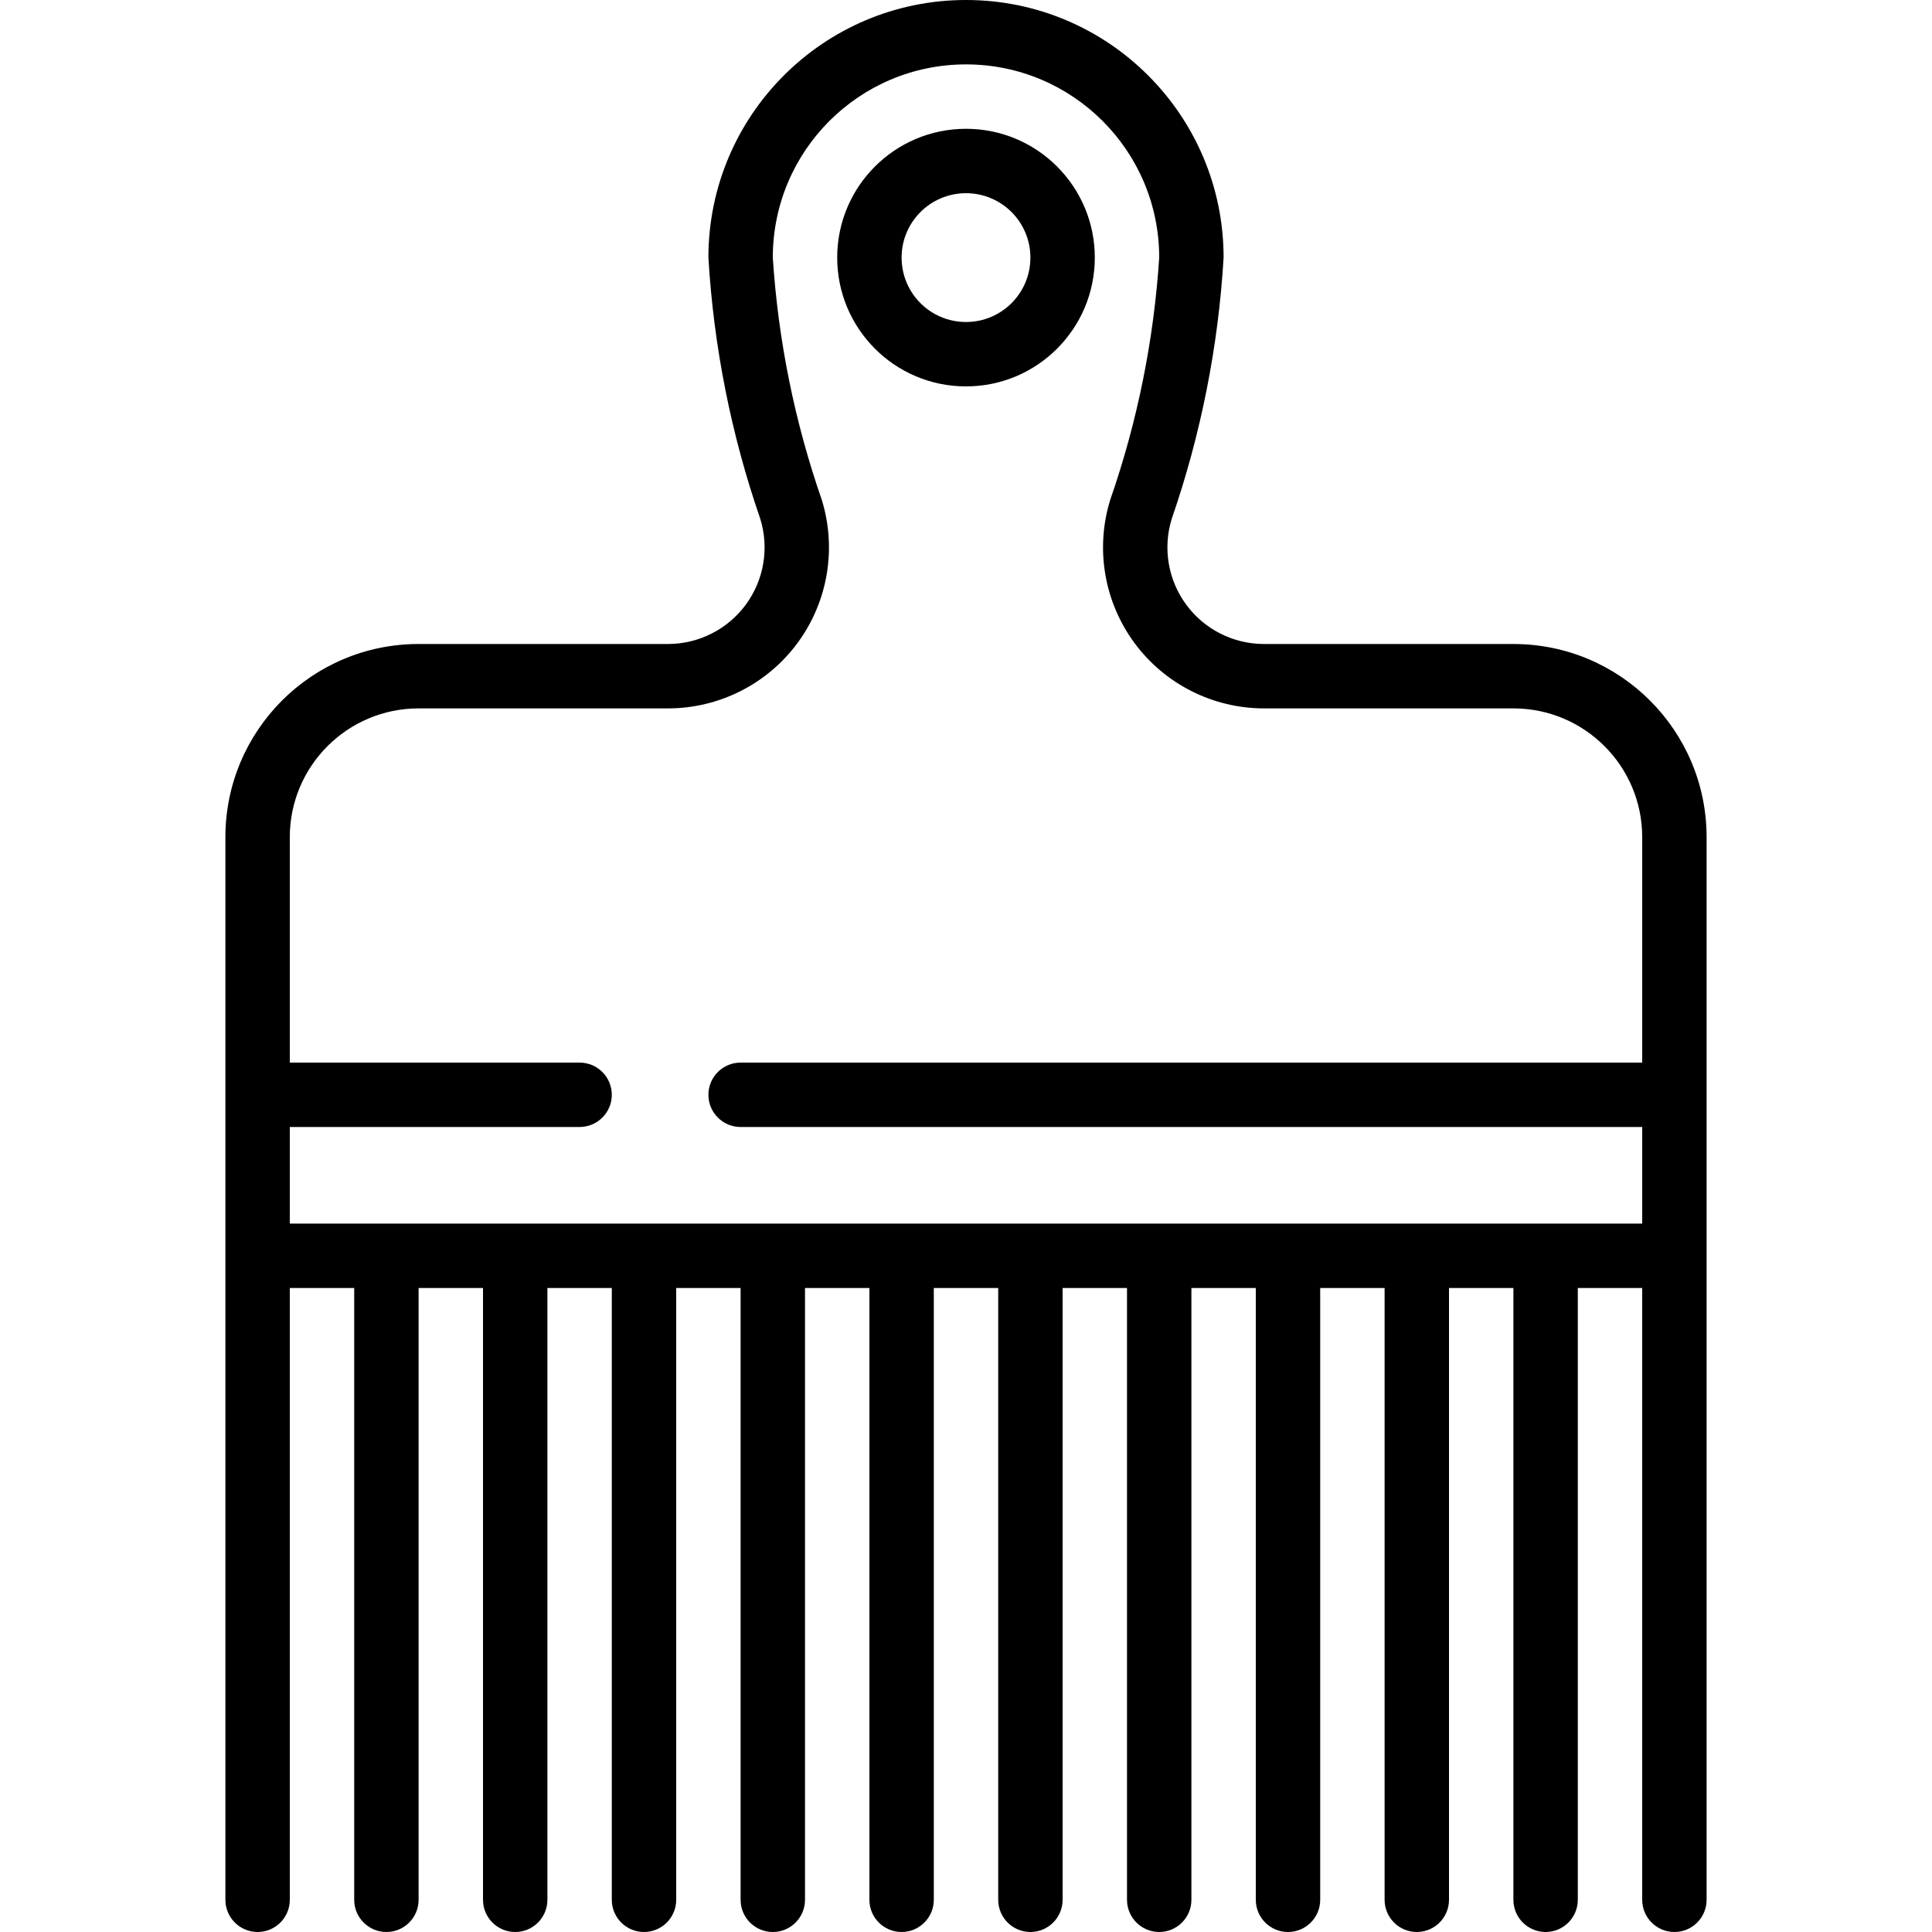 <svg xmlns="http://www.w3.org/2000/svg" height="512" viewBox="0 0 46 60" width="512"><g id="Page-1" fill="none" fill-rule="evenodd"><g id="034---Comb" fill="rgb(0,0,0)" fill-rule="nonzero"><path id="Shape" d="m30 59v-19h2v19c0 .552.448 1 1 1s1-.448 1-1v-19h2v19c0 .552.448 1 1 1s1-.448 1-1v-19h2v19c0 .552.448 1 1 1s1-.448 1-1v-19h2v19c0 .552.448 1 1 1s1-.448 1-1v-33c0-3.314-2.686-6-6-6h-7.75c-.953-.002-1.848-.455-2.412-1.223-.564-.767-.731-1.757-.448-2.667.904-2.617 1.446-5.346 1.61-8.11 0-4.418-3.582-8-8-8s-8 3.582-8 8c.164 2.764.706 5.493 1.61 8.11.283.91.116 1.9-.448 2.667-.564.767-1.46 1.221-2.412 1.223h-7.75c-3.314 0-6 2.686-6 6v33c0 .552.448 1 1 1s1-.448 1-1v-19h2v19c0 .552.448 1 1 1s1-.448 1-1v-19h2v19c0 .552.448 1 1 1s1-.448 1-1v-19h2v19c0 .552.448 1 1 1s1-.448 1-1v-19h2v19c0 .552.448 1 1 1s1-.448 1-1v-19h2v19c0 .552.448 1 1 1s1-.448 1-1v-19h2v19c0 .552.448 1 1 1s1-.448 1-1v-19h2v19c0 .552.448 1 1 1s1-.448 1-1zm-28-21v-3h9c.552 0 1-.448 1-1s-.448-1-1-1h-9v-7c0-2.209 1.791-4 4-4h7.75c1.587-.002 3.08-.757 4.021-2.036.941-1.278 1.219-2.928.749-4.444-.843-2.427-1.354-4.956-1.52-7.52 0-3.314 2.686-6 6-6s6 2.686 6 6c-.166 2.564-.677 5.093-1.52 7.52-.47 1.516-.192 3.166.749 4.444.941 1.278 2.433 2.034 4.021 2.036h7.75c2.209 0 4 1.791 4 4v7h-28c-.552 0-1 .448-1 1s.448 1 1 1h28v3z"></path><path id="Shape" d="m23 12c2.209 0 4-1.791 4-4s-1.791-4-4-4-4 1.791-4 4 1.791 4 4 4zm0-6c1.105 0 2 .895 2 2s-.895 2-2 2-2-.895-2-2 .895-2 2-2z"></path></g></g></svg>